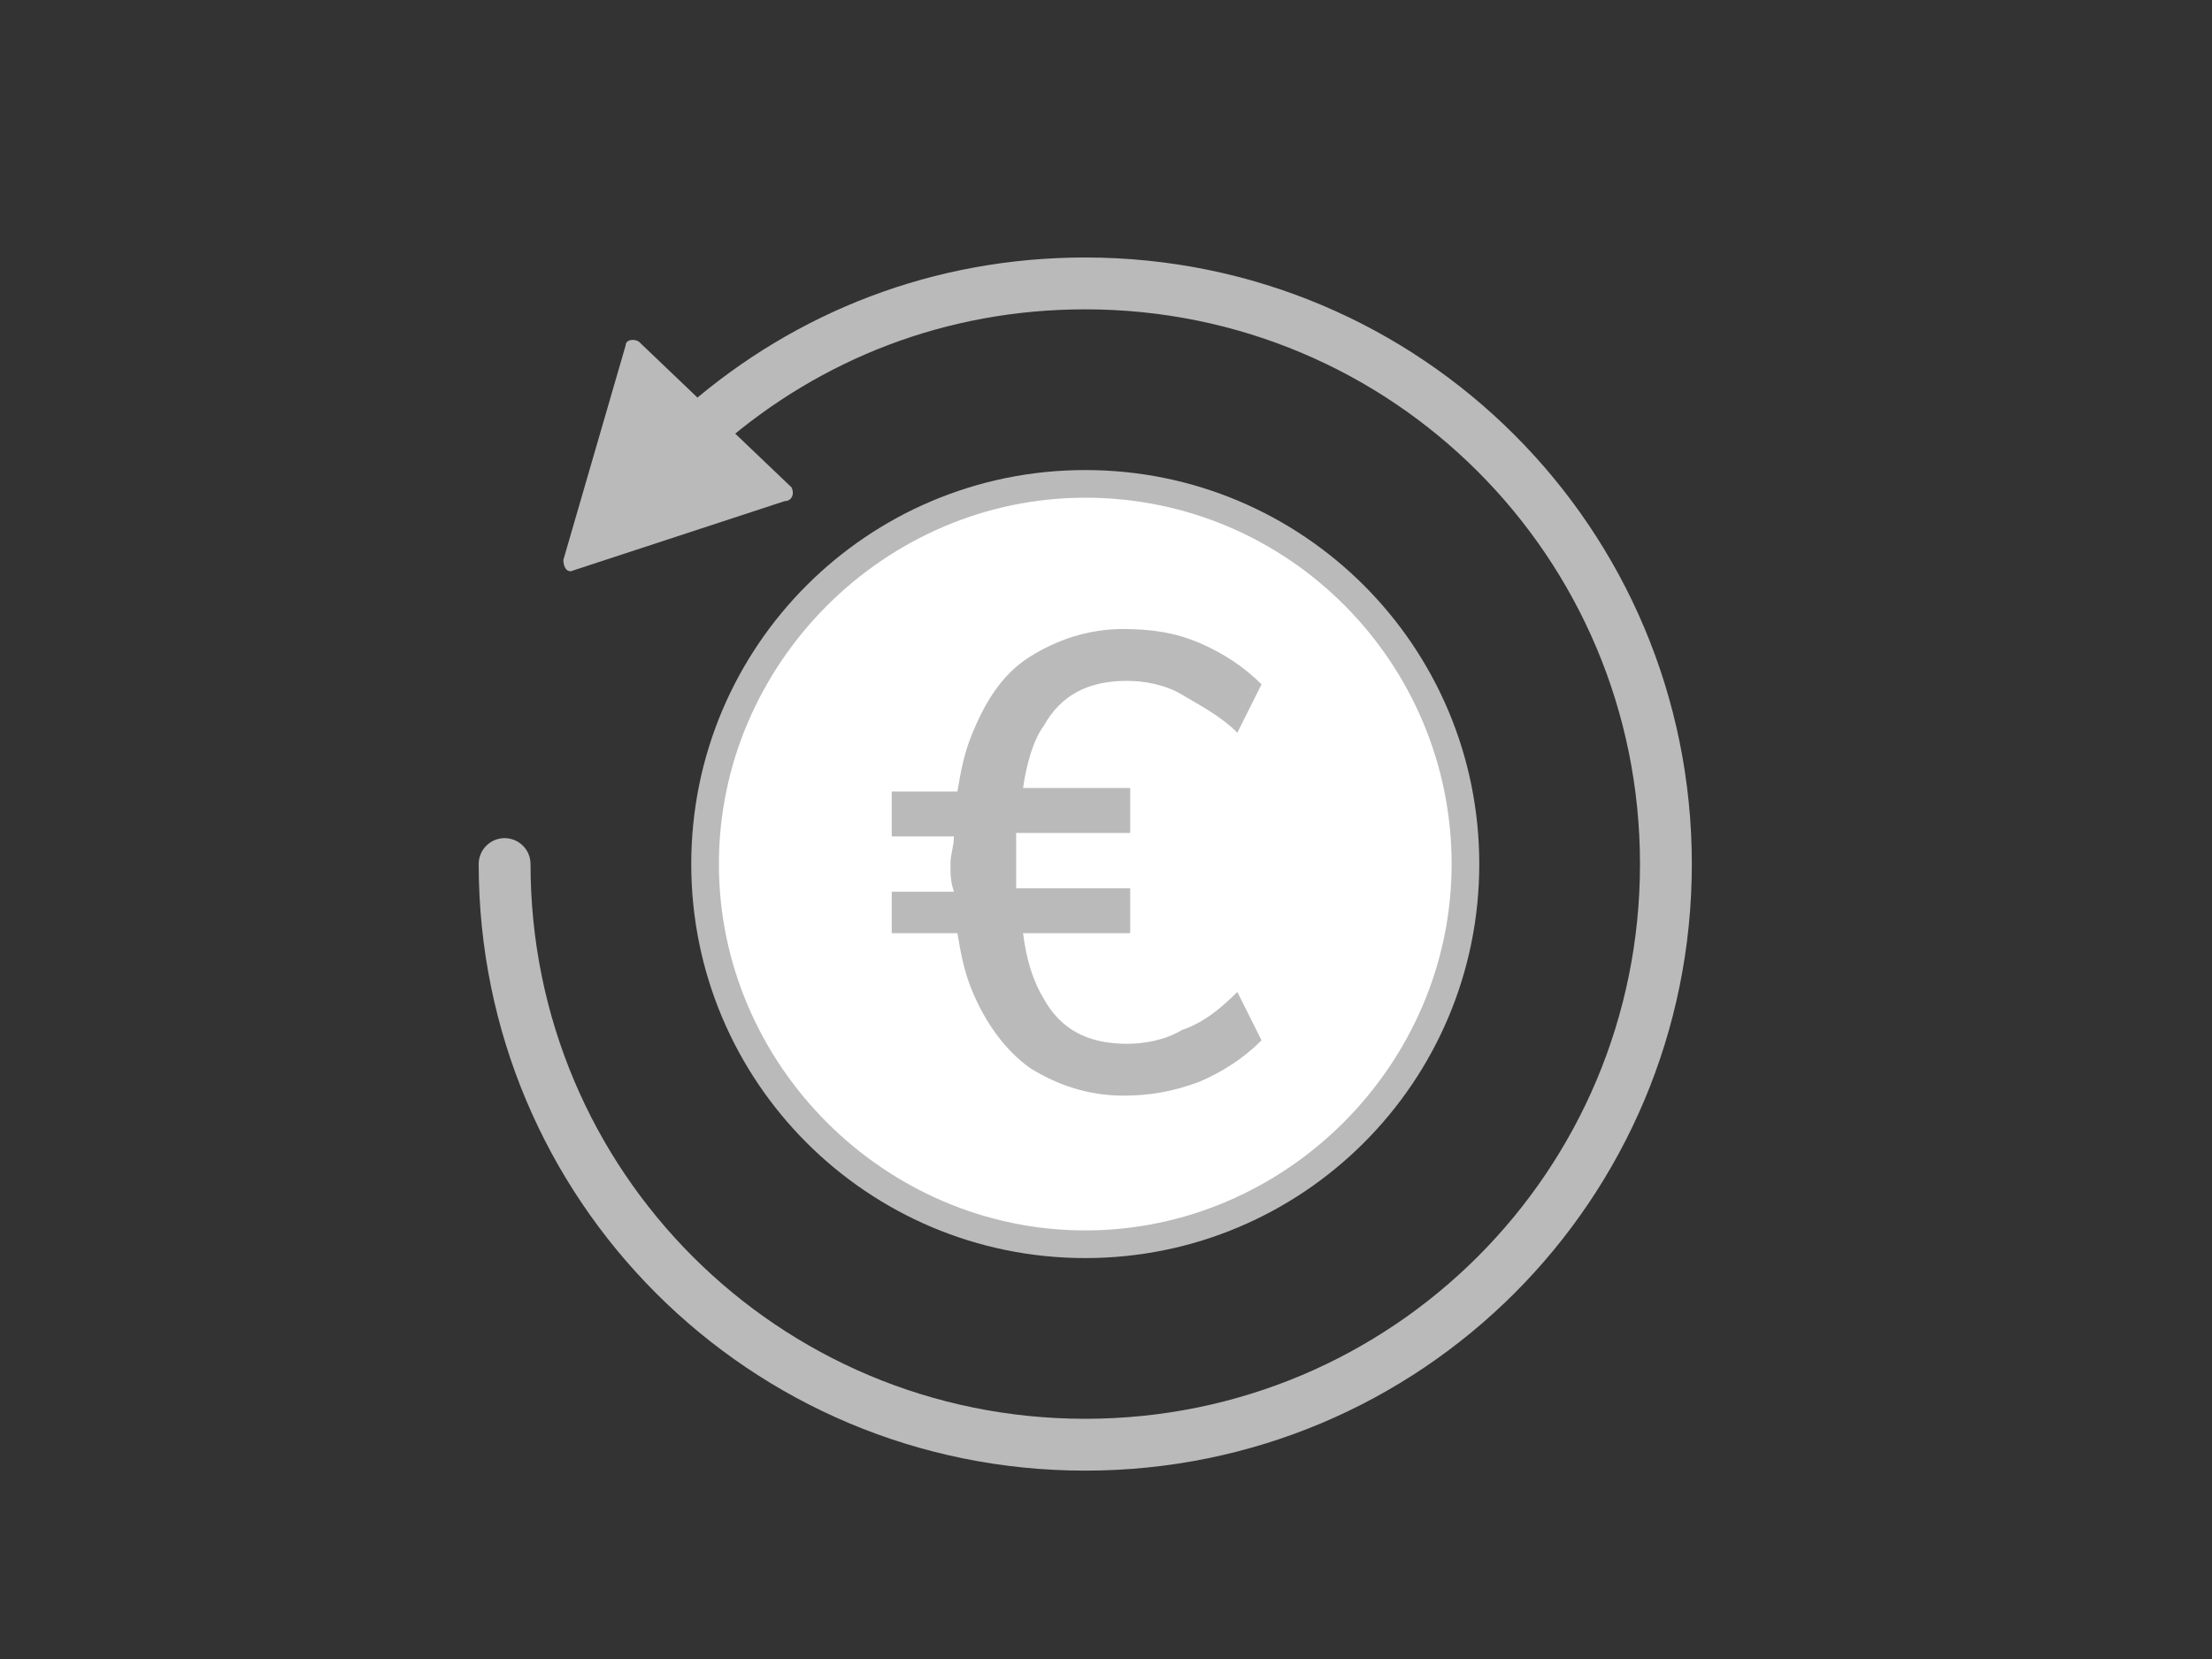 <?xml version="1.0" encoding="utf-8"?>
<!-- Generator: Adobe Illustrator 24.3.0, SVG Export Plug-In . SVG Version: 6.00 Build 0)  -->
<svg version="1.1" id="Calque_1" xmlns="http://www.w3.org/2000/svg" xmlns:xlink="http://www.w3.org/1999/xlink" x="0px" y="0px"
	 viewBox="0 0 64 48" style="enable-background:new 0 0 64 48;" xml:space="preserve">
<rect x="0" y="0" width="64" height="48" fill="#333333" stroke="none"/>
<style type="text/css">
	.st0{fill:#BABABA;}
	.st1{fill:#FFFFFF;}
	.st2{fill:none;stroke:#BABABA;stroke-width:1.5;stroke-linecap:round;stroke-miterlimit:10;}
</style>
<g id="remboursement">
	<path class="st2" d="M20.4,12.3c3-2.6,6.8-4.1,11-4.1c9.3,0,16.8,7.5,16.8,16.8s-7.5,16.8-16.8,16.8S14.6,34.3,14.6,25"/>
	<g>
		<circle class="st1" cx="31.4" cy="25" r="11"/>
		<g>
			<path class="st0" d="M31.4,14.4C37.3,14.4,42,19.2,42,25s-4.8,10.6-10.6,10.6S20.8,30.8,20.8,25S25.6,14.4,31.4,14.4 M31.4,13.6
				C25.1,13.6,20,18.7,20,25s5.1,11.4,11.4,11.4S42.8,31.3,42.8,25S37.7,13.6,31.4,13.6L31.4,13.6z"/>
		</g>
	</g>
	<path class="st0" d="M34.2,29.8c-0.5,0.3-1.1,0.4-1.6,0.4c-1.1,0-1.9-0.4-2.4-1.3c-0.3-0.5-0.5-1.1-0.6-1.9h3.1v-1.3h-3.3
		c0-0.3,0-0.5,0-0.8c0-0.3,0-0.5,0-0.8h3.3v-1.3h-3.1c0.1-0.7,0.3-1.4,0.6-1.8c0.5-0.9,1.3-1.3,2.4-1.3c0.5,0,1.1,0.1,1.6,0.4
		c0.5,0.3,1.1,0.6,1.6,1.1l0.7-1.4c-0.5-0.5-1.1-0.9-1.8-1.2c-0.7-0.3-1.4-0.4-2.2-0.4c-1,0-1.9,0.3-2.7,0.8
		c-0.8,0.5-1.3,1.3-1.7,2.3c-0.2,0.5-0.3,1-0.4,1.6h-1.9v1.3h1.8c0,0.3-0.1,0.5-0.1,0.8c0,0.3,0,0.5,0.1,0.8h-1.8V27h1.9
		c0.1,0.6,0.2,1.1,0.4,1.6c0.4,1,1,1.8,1.7,2.3c0.8,0.5,1.7,0.8,2.7,0.8c0.7,0,1.4-0.1,2.2-0.4c0.7-0.3,1.3-0.7,1.8-1.2l-0.7-1.4
		C35.3,29.2,34.8,29.6,34.2,29.8z"/>
	<path class="st0" d="M22.7,14.5l-6.1,2c-0.2,0.1-0.3-0.1-0.3-0.3l1.8-6.2c0-0.2,0.3-0.2,0.4-0.1l4.4,4.2
		C23,14.3,22.9,14.5,22.7,14.5z"/>
</g>
</svg>
